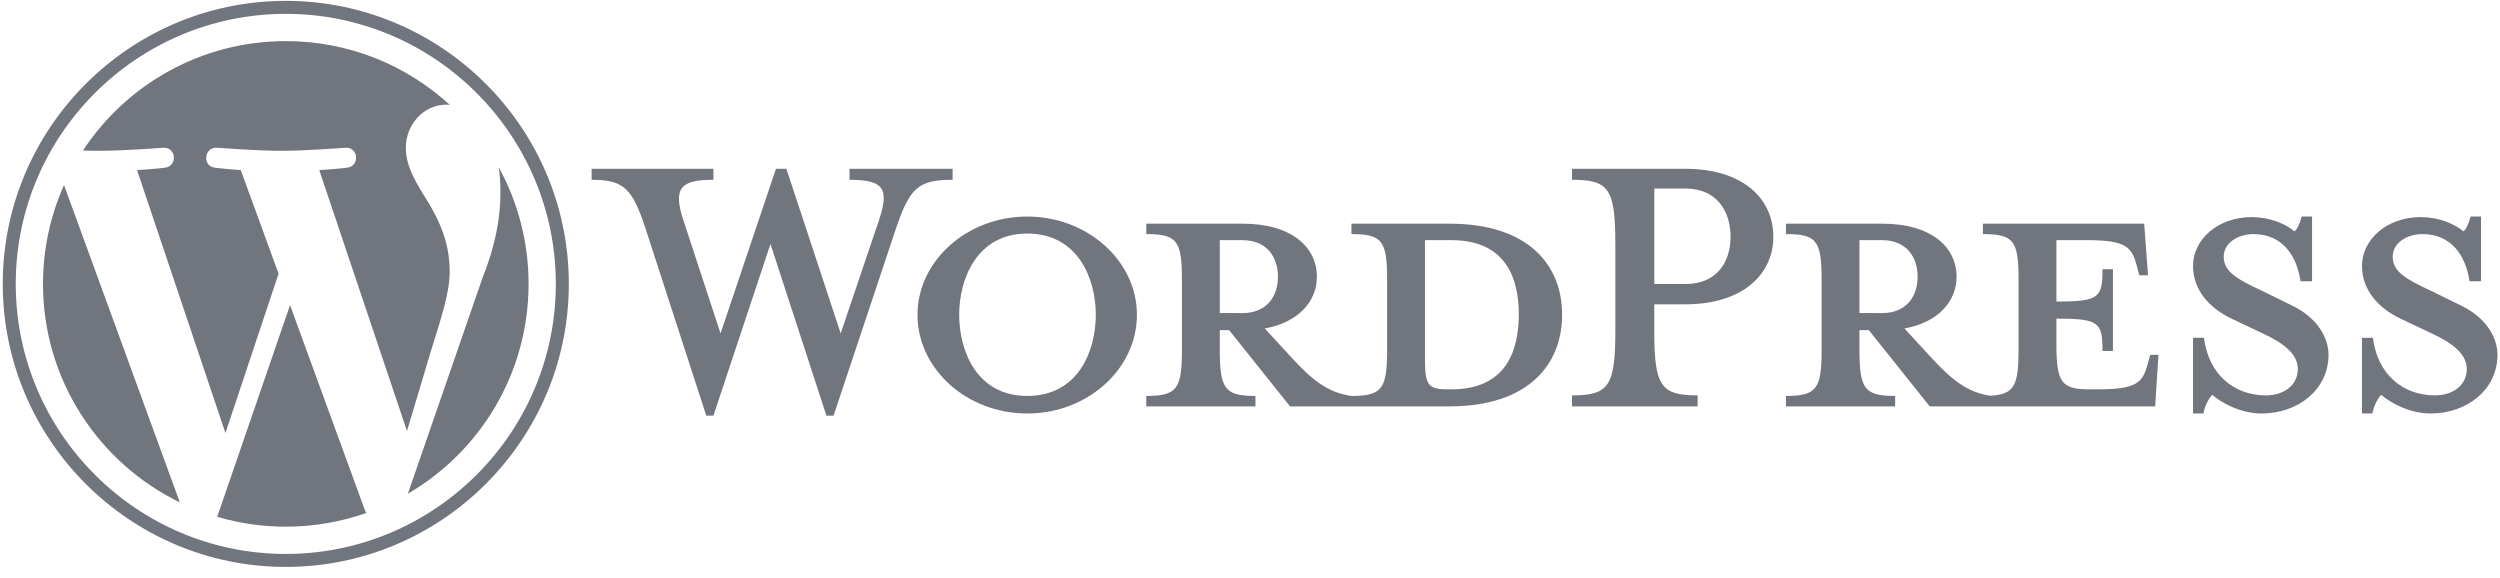 <svg width="212" height="49" viewBox="0 0 212 49" fill="none" xmlns="http://www.w3.org/2000/svg">
<g clip-path="url(#clip0_3678_22006)">
<path d="M122.931 18.968H114.603V19.851C117.208 19.851 117.627 20.409 117.627 23.713V29.668C117.627 32.971 117.209 33.576 114.603 33.576C112.604 33.297 111.254 32.227 109.393 30.18L107.253 27.854C110.137 27.341 111.672 25.527 111.672 23.48C111.672 20.922 109.486 18.968 105.392 18.968H97.204V19.851C99.809 19.851 100.228 20.409 100.228 23.713V29.668C100.228 32.971 99.809 33.576 97.204 33.576V34.46H106.462V33.576C103.857 33.576 103.438 32.971 103.438 29.668V27.994H104.229L109.393 34.46H122.931C129.584 34.46 132.468 30.924 132.468 26.69C132.468 22.457 129.584 18.968 122.931 18.968ZM103.439 26.55V20.364H105.346C107.439 20.364 108.37 21.806 108.37 23.48C108.37 25.109 107.439 26.551 105.346 26.551L103.439 26.55ZM123.071 33.017H122.745C121.071 33.017 120.838 32.599 120.838 30.459V20.364C120.838 20.364 122.885 20.364 123.071 20.364C127.909 20.364 128.793 23.899 128.793 26.644C128.793 29.482 127.909 33.017 123.071 33.017Z" fill="#71757E"/>
<path d="M71.291 28.273L74.501 18.781C75.432 16.037 75.013 15.246 72.036 15.246V14.315H80.782V15.246C77.851 15.246 77.153 15.944 75.99 19.34L70.686 35.251H70.082L65.336 20.689L60.498 35.251H59.893L54.729 19.34C53.613 15.944 52.868 15.246 50.17 15.246V14.315H60.498V15.246C57.753 15.246 57.008 15.897 57.986 18.781L61.102 28.273L65.801 14.315H66.686L71.291 28.273Z" fill="#71757E"/>
<path d="M87.108 35.064C81.991 35.064 77.804 31.296 77.804 26.69C77.804 22.131 81.991 18.362 87.108 18.362C92.226 18.362 96.412 22.131 96.412 26.69C96.412 31.296 92.226 35.064 87.108 35.064ZM87.108 19.805C82.829 19.805 81.339 23.666 81.339 26.69C81.339 29.761 82.829 33.576 87.108 33.576C91.435 33.576 92.924 29.761 92.924 26.69C92.924 23.666 91.435 19.805 87.108 19.805Z" fill="#71757E"/>
<path d="M143.958 33.529V34.46H133.305V33.529C136.422 33.529 136.98 32.739 136.98 28.086V20.642C136.98 15.989 136.422 15.245 133.305 15.245V14.315H142.935C147.726 14.315 150.379 16.78 150.379 20.084C150.379 23.294 147.726 25.806 142.935 25.806H140.283V28.085C140.283 32.739 140.841 33.529 143.958 33.529ZM142.935 15.989H140.283V24.085H142.935C145.54 24.085 146.75 22.271 146.75 20.084C146.75 17.851 145.54 15.989 142.935 15.989Z" fill="#71757E"/>
<path d="M182.339 30.087L182.107 30.924C181.688 32.459 181.176 33.017 177.873 33.017H177.221C174.803 33.017 174.384 32.459 174.384 29.156V27.017C178.013 27.017 178.292 27.342 178.292 29.761H179.176V22.829H178.292C178.292 25.248 178.013 25.574 174.384 25.574V20.364H176.942C180.246 20.364 180.757 20.922 181.176 22.457L181.409 23.341H182.153L181.828 18.968H168.15V19.851C170.755 19.851 171.174 20.409 171.174 23.713V29.668C171.174 32.69 170.818 33.451 168.764 33.559C166.812 33.261 165.472 32.196 163.638 30.18L161.498 27.854C164.382 27.341 165.917 25.527 165.917 23.48C165.917 20.922 163.731 18.968 159.637 18.968H151.449V19.851C154.054 19.851 154.473 20.409 154.473 23.713V29.668C154.473 32.971 154.054 33.576 151.449 33.576V34.46H160.707V33.576C158.103 33.576 157.683 32.971 157.683 29.668V27.994H158.474L163.638 34.46H182.759L183.038 30.087L182.339 30.087ZM157.683 26.55V20.364H159.59C161.684 20.364 162.614 21.806 162.614 23.48C162.614 25.109 161.684 26.551 159.59 26.551L157.683 26.55Z" fill="#71757E"/>
<path d="M191.783 35.064C189.922 35.064 188.294 34.087 187.596 33.482C187.363 33.715 186.945 34.413 186.852 35.064H185.968V28.645H186.898C187.271 31.715 189.41 33.529 192.155 33.529C193.644 33.529 194.854 32.692 194.854 31.296C194.854 30.087 193.784 29.156 191.876 28.272L189.224 27.016C187.363 26.132 185.968 24.596 185.968 22.55C185.968 20.317 188.061 18.41 190.946 18.41C192.481 18.41 193.783 18.968 194.575 19.619C194.807 19.433 195.04 18.921 195.18 18.362H196.064V23.852H195.086C194.761 21.666 193.551 19.852 191.086 19.852C189.783 19.852 188.573 20.596 188.573 21.759C188.573 22.969 189.55 23.62 191.783 24.643L194.342 25.899C196.575 26.969 197.459 28.692 197.459 30.087C197.459 33.017 194.9 35.064 191.783 35.064Z" fill="#71757E"/>
<path d="M206.112 35.064C204.25 35.064 202.622 34.087 201.924 33.482C201.692 33.715 201.273 34.413 201.18 35.064H200.296V28.645H201.227C201.599 31.715 203.739 33.529 206.484 33.529C207.972 33.529 209.182 32.692 209.182 31.296C209.182 30.087 208.112 29.156 206.204 28.272L203.553 27.016C201.692 26.132 200.296 24.596 200.296 22.55C200.296 20.317 202.389 18.41 205.274 18.41C206.809 18.41 208.112 18.968 208.903 19.619C209.135 19.433 209.368 18.921 209.507 18.362H210.391V23.852H209.415C209.089 21.666 207.879 19.852 205.414 19.852C204.111 19.852 202.901 20.596 202.901 21.759C202.901 22.969 203.878 23.62 206.112 24.643L208.67 25.899C210.903 26.969 211.787 28.692 211.787 30.087C211.787 33.017 209.228 35.064 206.112 35.064Z" fill="#71757E"/>
<path d="M3.646 24.074C3.646 32.223 8.383 39.266 15.25 42.603L5.429 15.695C4.287 18.255 3.646 21.089 3.646 24.074Z" fill="#71757E"/>
<path d="M38.133 23.035C38.133 20.49 37.219 18.728 36.436 17.356C35.392 15.66 34.414 14.224 34.414 12.528C34.414 10.636 35.849 8.874 37.871 8.874C37.962 8.874 38.049 8.885 38.138 8.89C34.475 5.535 29.595 3.486 24.235 3.486C17.042 3.486 10.714 7.176 7.032 12.766C7.515 12.78 7.971 12.79 8.357 12.79C10.511 12.79 13.844 12.529 13.844 12.529C14.954 12.464 15.085 14.094 13.976 14.225C13.976 14.225 12.861 14.356 11.62 14.421L19.117 36.722L23.623 23.209L20.415 14.421C19.307 14.355 18.256 14.224 18.256 14.224C17.147 14.159 17.277 12.463 18.386 12.528C18.386 12.528 21.786 12.79 23.809 12.79C25.963 12.79 29.297 12.528 29.297 12.528C30.407 12.463 30.538 14.093 29.428 14.224C29.428 14.224 28.311 14.355 27.072 14.421L34.513 36.553L36.566 29.69C37.456 26.843 38.133 24.797 38.133 23.035Z" fill="#71757E"/>
<path d="M24.596 25.874L18.419 43.825C20.263 44.367 22.214 44.663 24.235 44.663C26.633 44.663 28.932 44.249 31.072 43.496C31.017 43.408 30.967 43.315 30.926 43.213L24.596 25.874Z" fill="#71757E"/>
<path d="M42.301 14.196C42.389 14.852 42.439 15.556 42.439 16.313C42.439 18.402 42.049 20.751 40.874 23.687L34.585 41.87C40.706 38.301 44.823 31.67 44.823 24.074C44.823 20.494 43.909 17.128 42.301 14.196Z" fill="#71757E"/>
<path d="M24.235 0.074C11.001 0.074 0.234 10.84 0.234 24.073C0.234 37.308 11.001 48.074 24.235 48.074C37.468 48.074 48.236 37.308 48.236 24.073C48.236 10.84 37.468 0.074 24.235 0.074ZM24.235 46.974C11.608 46.974 1.335 36.701 1.335 24.073C1.335 11.447 11.608 1.175 24.235 1.175C36.861 1.175 47.133 11.447 47.133 24.073C47.133 36.701 36.861 46.974 24.235 46.974Z" fill="#71757E"/>
</g>
<defs>
<clipPath id="clip0_3678_22006">
<rect width="211.552" height="48" fill="white" transform="translate(0.234 0.074)"/>
</clipPath>
</defs>
</svg>
